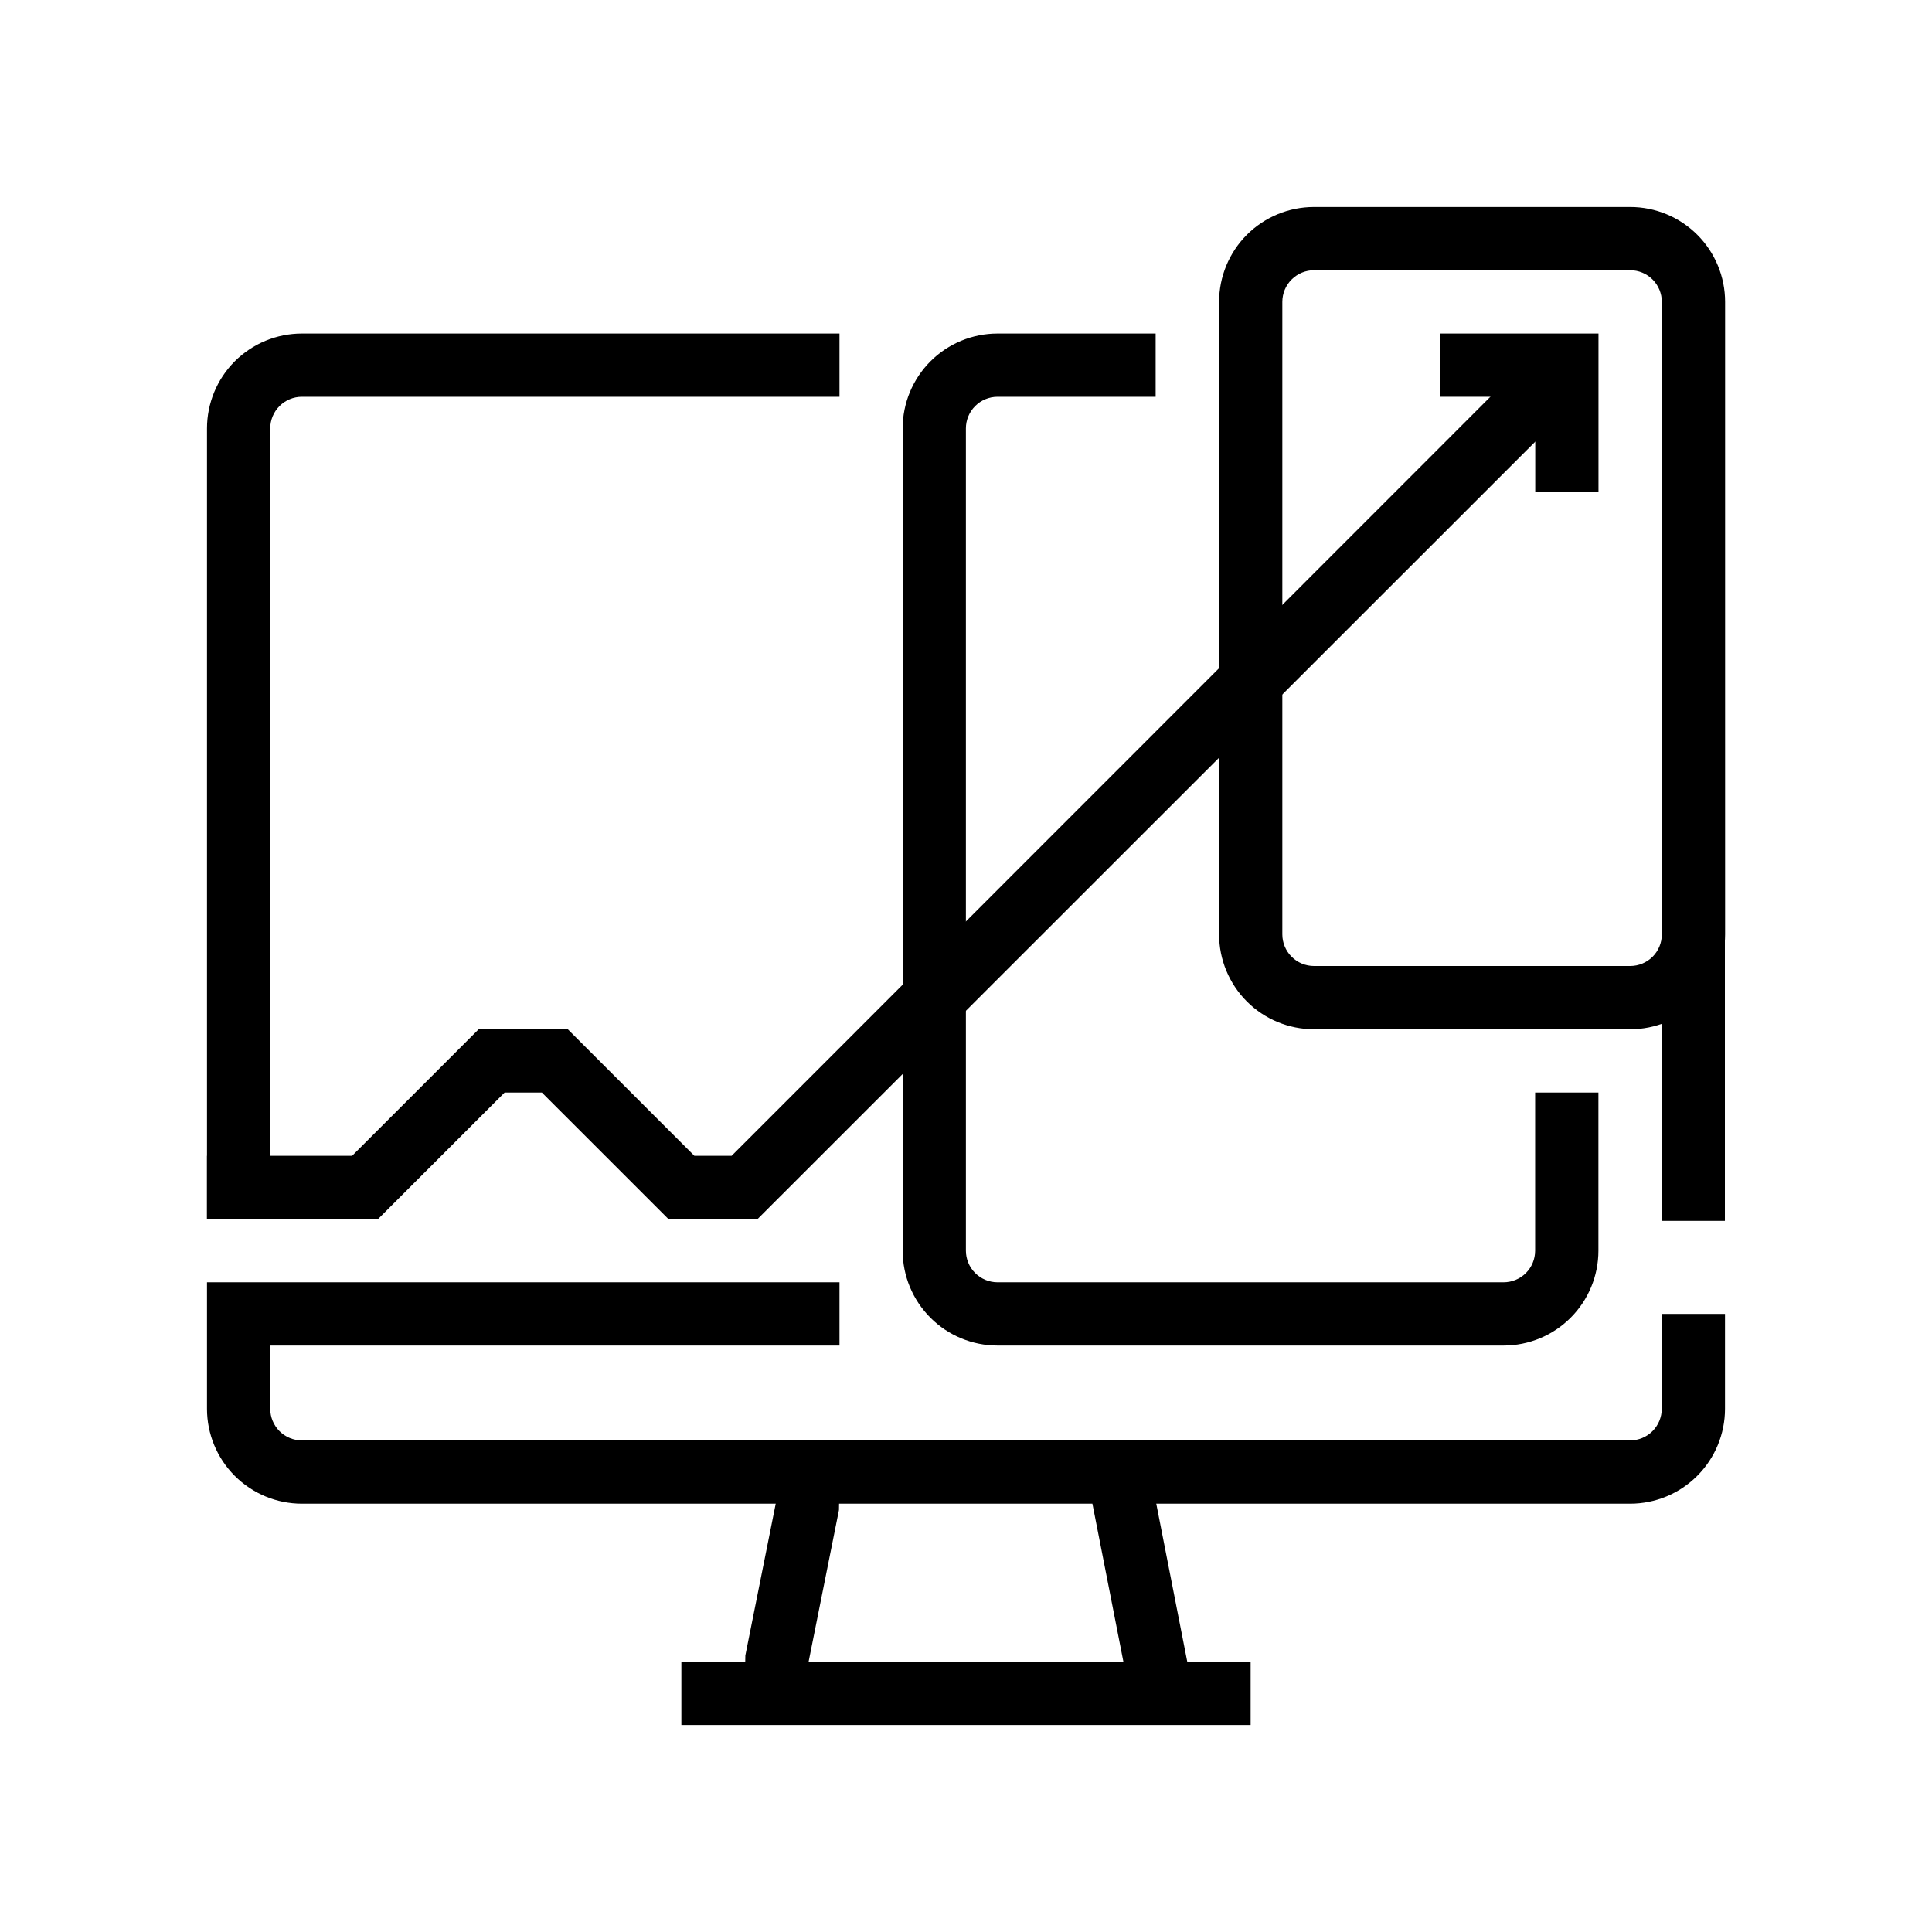 <svg width="56" height="56" viewBox="0 0 56 56" fill="none" xmlns="http://www.w3.org/2000/svg">
<g clip-path="url(#clip0_1_16528)">
<path d="M49.997 21.582H48.164V35.387H49.997V21.582Z" fill="black"/>
<path d="M7.833 35.335H6V12.418C6 11.689 6.29 10.989 6.805 10.473C7.321 9.958 8.021 9.668 8.75 9.668H24.333V11.501H8.75C8.507 11.501 8.274 11.598 8.102 11.77C7.93 11.942 7.833 12.175 7.833 12.418V35.335Z" fill="black"/>
<path d="M47.25 43.585H8.75C8.021 43.585 7.321 43.295 6.805 42.779C6.29 42.264 6 41.564 6 40.835V37.168H24.333V39.001H7.833V40.835C7.833 41.078 7.93 41.311 8.102 41.483C8.274 41.655 8.507 41.751 8.75 41.751H47.25C47.493 41.751 47.726 41.655 47.898 41.483C48.07 41.311 48.167 41.078 48.167 40.835V38.085H50V40.835C50 41.564 49.71 42.264 49.194 42.779C48.679 43.295 47.979 43.585 47.25 43.585Z" fill="black"/>
<path d="M23.419 49.085H21.586L21.604 47.985L22.503 43.493V42.668H24.336L24.318 43.768L23.419 48.26V49.085Z" fill="black"/>
<path d="M34.414 49.085H32.581V48.26L31.664 43.585V42.668H33.497V43.493L34.414 48.168V49.085Z" fill="black"/>
<path d="M36.25 48.168H19.75V50.001H36.25V48.168Z" fill="black"/>
<path d="M47.253 29.833H38.086C37.357 29.833 36.657 29.544 36.141 29.028C35.626 28.512 35.336 27.813 35.336 27.083V8.75C35.336 8.021 35.626 7.321 36.141 6.805C36.657 6.29 37.357 6 38.086 6H47.253C47.982 6 48.681 6.29 49.197 6.805C49.713 7.321 50.003 8.021 50.003 8.75V27.083C50.003 27.813 49.713 28.512 49.197 29.028C48.681 29.544 47.982 29.833 47.253 29.833ZM38.086 7.833C37.843 7.833 37.61 7.93 37.438 8.102C37.266 8.274 37.169 8.507 37.169 8.75V27.083C37.169 27.326 37.266 27.56 37.438 27.732C37.61 27.903 37.843 28 38.086 28H47.253C47.496 28 47.729 27.903 47.901 27.732C48.073 27.56 48.169 27.326 48.169 27.083V8.75C48.169 8.507 48.073 8.274 47.901 8.102C47.729 7.93 47.496 7.833 47.253 7.833H38.086Z" fill="black"/>
<path d="M43.581 39.001H28.914C28.185 39.001 27.485 38.712 26.97 38.196C26.454 37.68 26.164 36.981 26.164 36.251V12.418C26.164 11.689 26.454 10.989 26.97 10.473C27.485 9.958 28.185 9.668 28.914 9.668H33.497V11.501H28.914C28.671 11.501 28.438 11.598 28.266 11.77C28.094 11.942 27.997 12.175 27.997 12.418V36.251C27.997 36.494 28.094 36.728 28.266 36.9C28.438 37.071 28.671 37.168 28.914 37.168H43.581C43.824 37.168 44.057 37.071 44.229 36.9C44.401 36.728 44.497 36.494 44.497 36.251V31.668H46.331V36.251C46.331 36.981 46.041 37.68 45.525 38.196C45.01 38.712 44.31 39.001 43.581 39.001Z" fill="black"/>
<path d="M21.959 35.334H19.374L15.707 31.668H14.626L10.959 35.334H6V33.501H10.207L13.874 29.834H16.459L20.126 33.501H21.207L44.766 9.934L46.068 11.235L21.959 35.334Z" fill="black"/>
<path d="M46.333 14.251H44.5V11.501H41.75V9.668H46.333V14.251Z" fill="black"/>
</g>
<defs>
<clipPath id="clip0_1_16528">
<rect width="44" height="44" fill="white" transform="translate(6 6)"/>
</clipPath>
</defs>
</svg>
